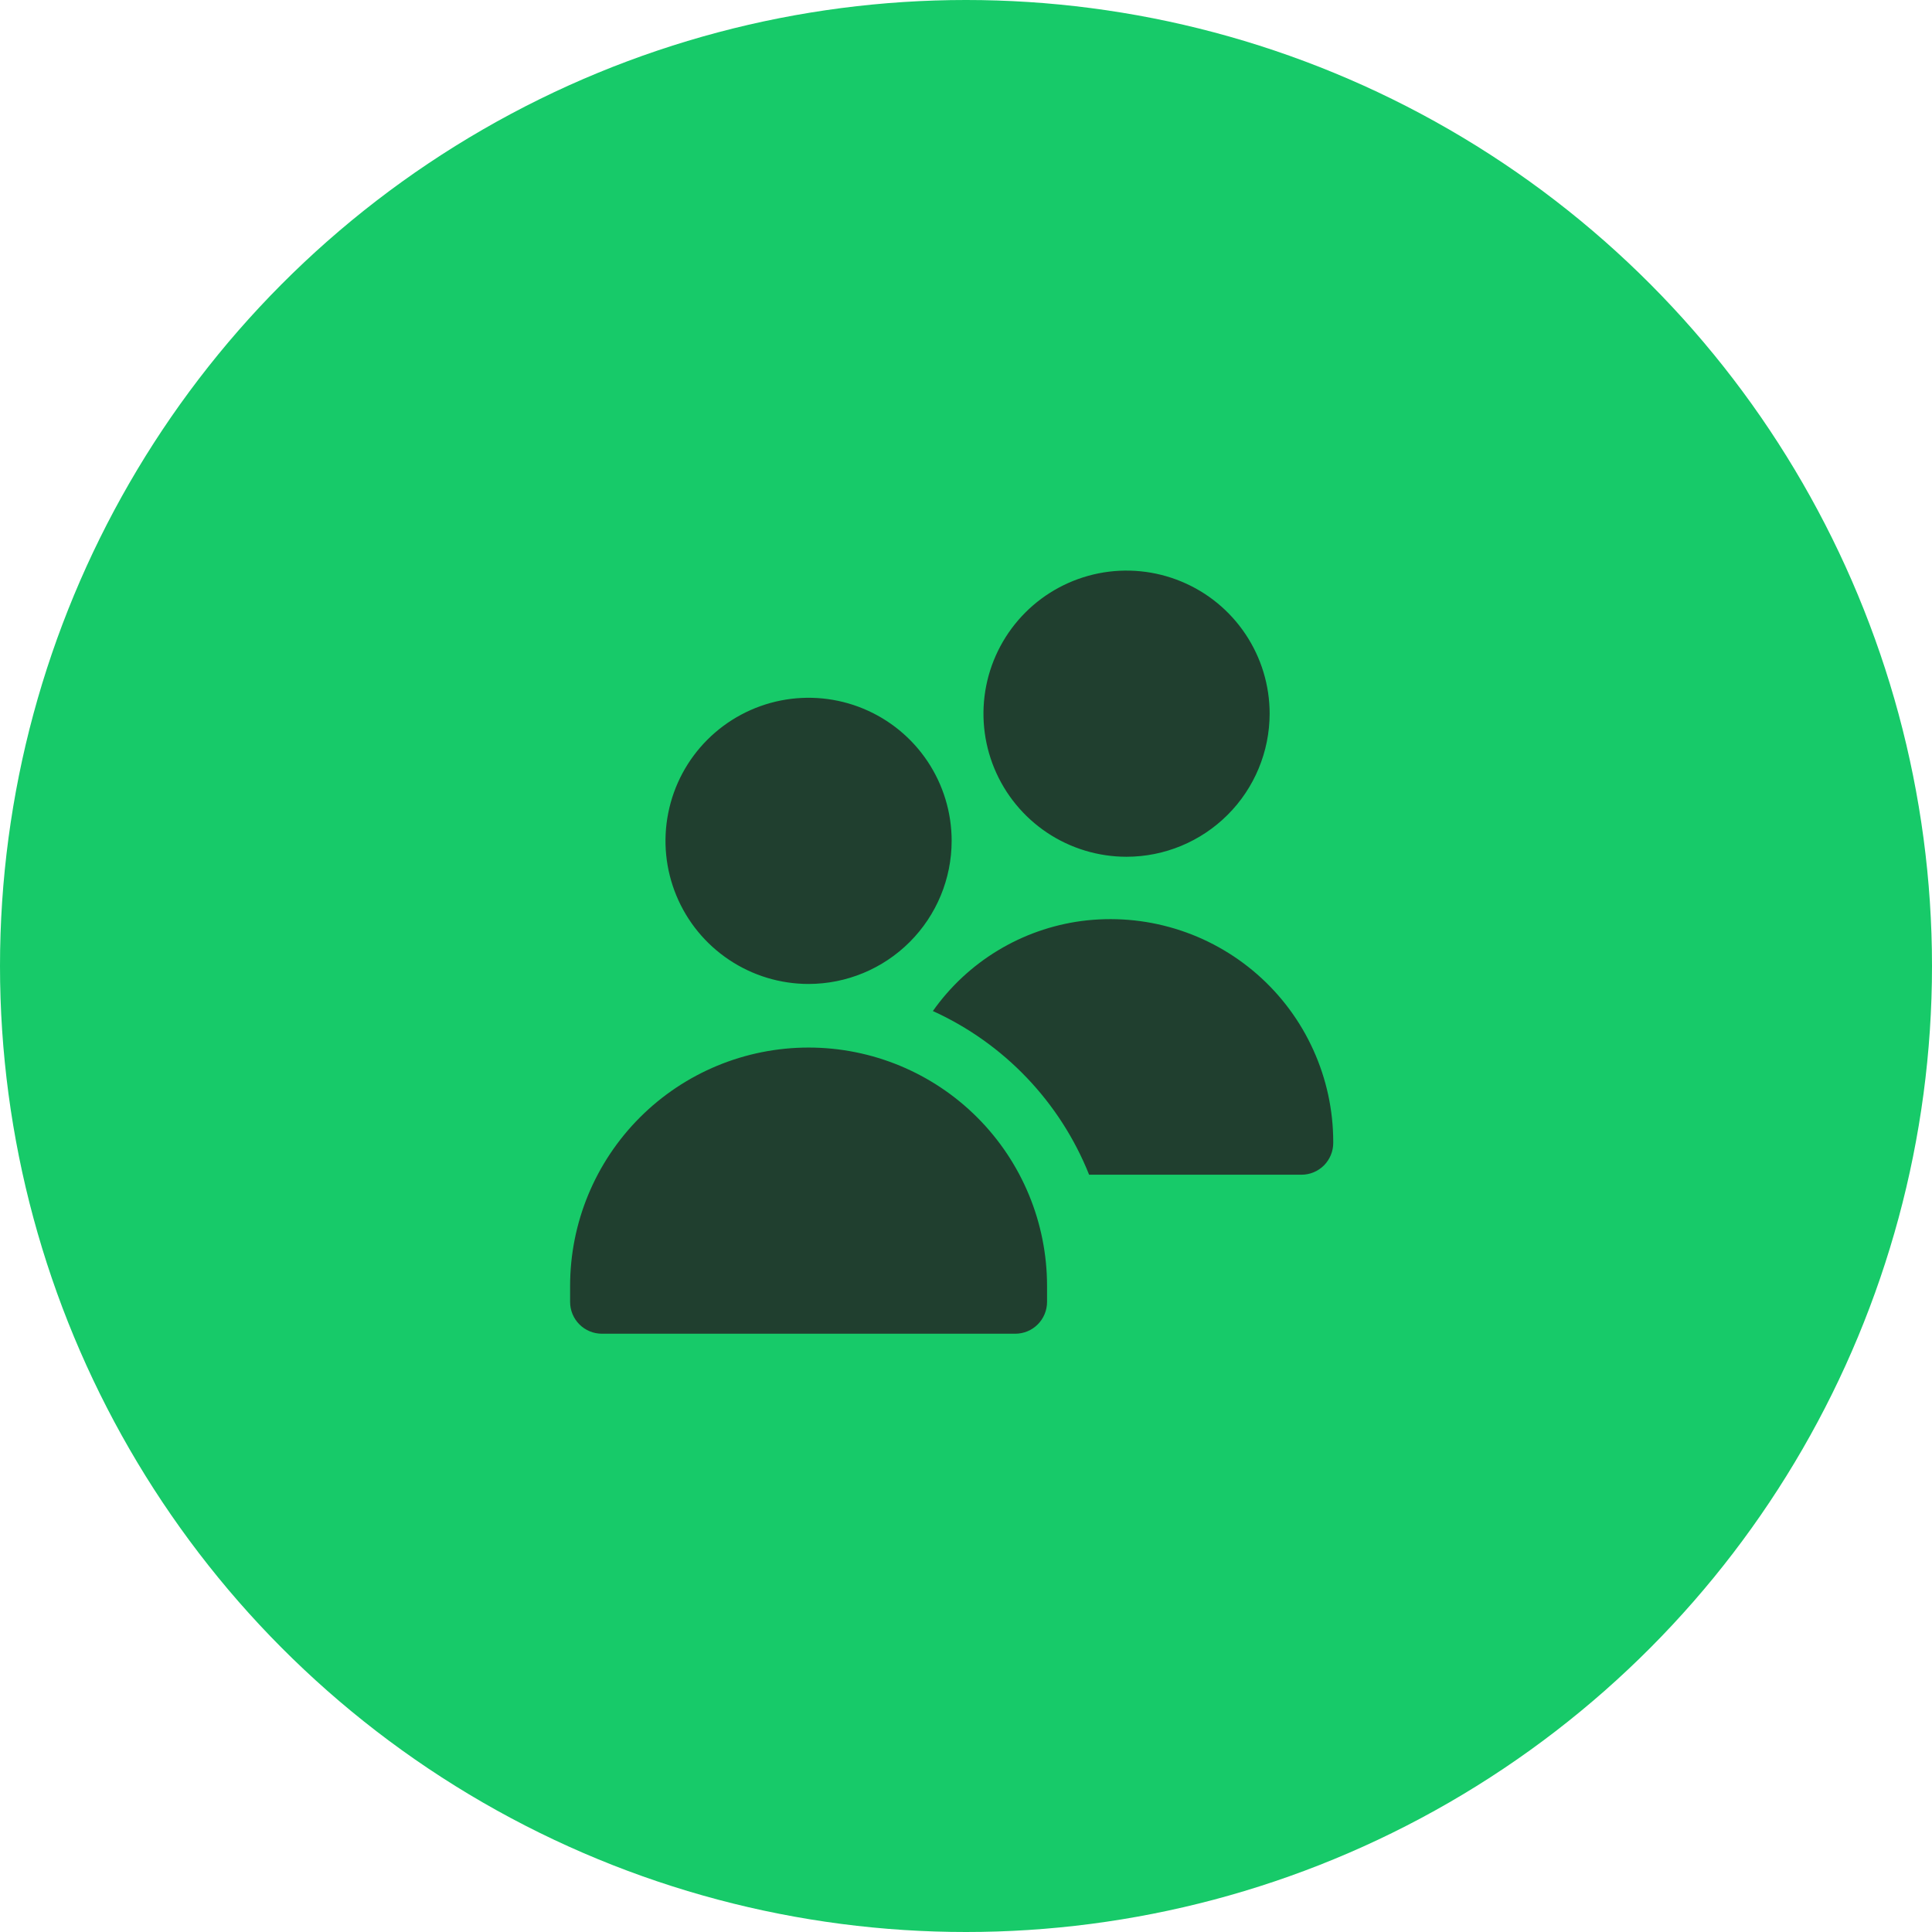 <svg width="61" height="61" viewBox="0 0 61 61" fill="none" xmlns="http://www.w3.org/2000/svg">
<circle cx="30.5" cy="30.5" r="30.5" fill="#17CA69"/>
<path d="M25.53 31.067C24.636 31.067 23.763 30.802 23.02 30.305C22.277 29.809 21.698 29.104 21.356 28.278C21.014 27.453 20.924 26.544 21.099 25.668C21.273 24.791 21.703 23.986 22.335 23.355C22.967 22.723 23.772 22.293 24.648 22.118C25.525 21.944 26.433 22.033 27.258 22.375C28.084 22.717 28.79 23.296 29.286 24.039C29.782 24.782 30.047 25.656 30.047 26.549C30.046 27.747 29.57 28.895 28.723 29.742C27.876 30.589 26.727 31.066 25.53 31.067ZM32.055 42.11H19.004C18.738 42.11 18.482 42.005 18.294 41.816C18.106 41.628 18 41.373 18 41.106V40.604C18 38.607 18.793 36.692 20.205 35.28C21.617 33.868 23.533 33.075 25.53 33.075C27.526 33.075 29.442 33.868 30.854 35.28C32.266 36.692 33.059 38.607 33.059 40.604V41.106C33.059 41.373 32.953 41.628 32.765 41.816C32.577 42.005 32.322 42.11 32.055 42.11ZM35.569 27.051C34.675 27.051 33.802 26.786 33.059 26.29C32.316 25.793 31.737 25.088 31.395 24.262C31.053 23.437 30.964 22.528 31.138 21.652C31.312 20.776 31.743 19.971 32.374 19.339C33.006 18.707 33.811 18.277 34.688 18.102C35.564 17.928 36.472 18.018 37.298 18.36C38.123 18.701 38.829 19.28 39.325 20.023C39.822 20.766 40.087 21.64 40.087 22.533C40.085 23.731 39.609 24.88 38.762 25.726C37.915 26.573 36.767 27.05 35.569 27.051ZM34.142 29.08C33.207 29.206 32.308 29.523 31.502 30.012C30.695 30.501 29.998 31.151 29.454 31.922C31.704 32.944 33.471 34.796 34.387 37.09H41.091C41.357 37.09 41.612 36.985 41.801 36.797C41.989 36.608 42.095 36.353 42.095 36.087V36.048C42.094 35.048 41.879 34.059 41.465 33.148C41.052 32.236 40.449 31.424 39.696 30.764C38.943 30.105 38.059 29.613 37.101 29.323C36.143 29.032 35.135 28.95 34.142 29.08Z" fill="#203F2F"/>
</svg>
